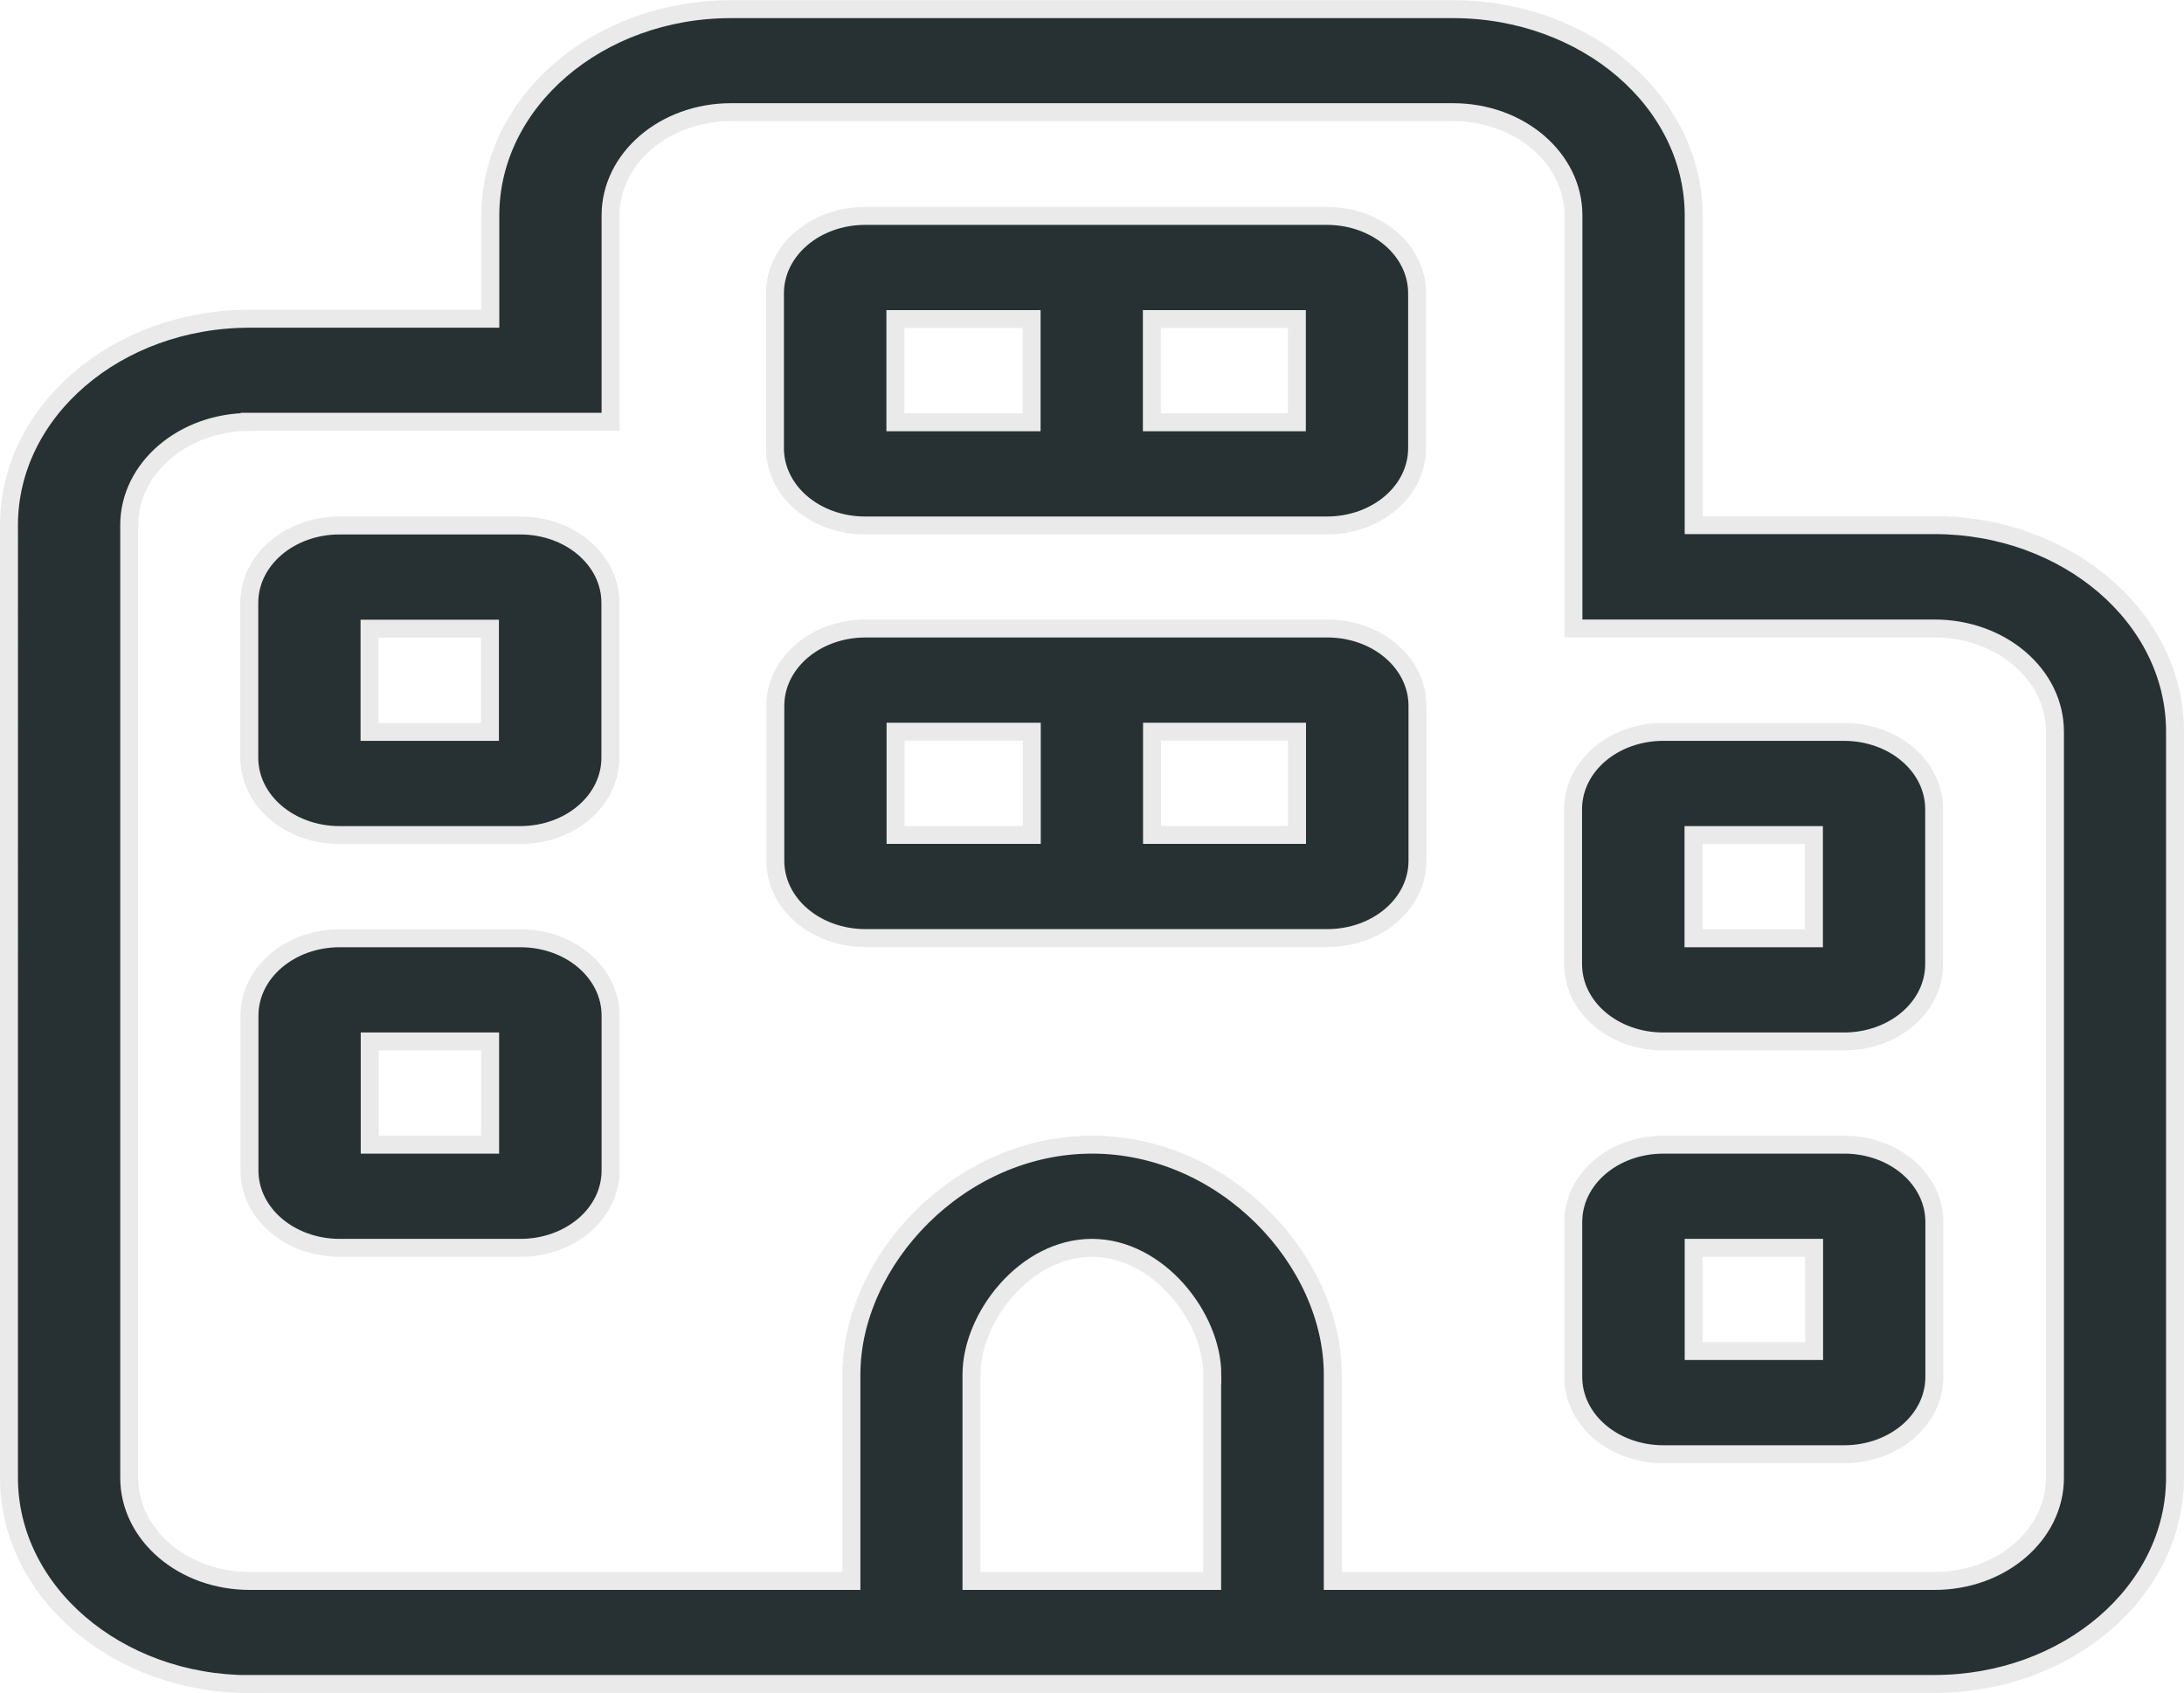 <?xml version="1.0" encoding="UTF-8"?>
<svg id="Layer_2" data-name="Layer 2" xmlns="http://www.w3.org/2000/svg" viewBox="0 0 121.69 94.34">
  <defs>
    <style>
      .cls-1 {
        fill: #273133;
        stroke: #eaeaea;
        stroke-miterlimit: 4;
      }
    </style>
  </defs>
  <path class="cls-1" d="M78.98,47.96c0,2.39-2.24,4.31-5.03,4.31h-25.72c-2.79,0-5.03-1.92-5.03-4.31v-8.63c0-2.39,2.24-4.31,5.03-4.31h25.72c2.79,0,5.03,1.92,5.03,4.31v8.63Zm-6.71-1.44v-5.75h-8.08v5.75h8.08Zm-14.78,0v-5.75h-7.59v5.75h7.59Zm35.2,34.51c-2.79,0-5.03-1.92-5.03-4.31v-8.63c0-2.39,2.24-4.31,5.03-4.31h10.06c2.79,0,5.03,1.92,5.03,4.31v8.63c0,2.39-2.24,4.31-5.03,4.31h-10.06Zm1.68-11.5v5.75h6.71v-5.75h-6.71Zm-60.35-4.31c0,2.39-2.24,4.31-5.03,4.31h-10.06c-2.78,0-5.03-1.92-5.03-4.31v-8.63c0-2.39,2.25-4.31,5.03-4.31h10.06c2.79,0,5.03,1.92,5.03,4.31v8.63Zm-6.71-1.44v-5.75h-6.71v5.75h6.71Zm65.37-5.75c-2.79,0-5.03-1.92-5.03-4.31v-8.63c0-2.39,2.24-4.31,5.03-4.31h10.06c2.79,0,5.03,1.92,5.03,4.31v8.63c0,2.39-2.24,4.31-5.03,4.31h-10.06Zm1.68-11.5v5.75h6.71v-5.75h-6.71Zm-60.35-4.31c0,2.39-2.24,4.31-5.03,4.31h-10.06c-2.78,0-5.03-1.92-5.03-4.31v-8.63c0-2.39,2.25-4.31,5.03-4.31h10.06c2.79,0,5.03,1.92,5.03,4.31v8.63Zm-6.71-1.44v-5.75h-6.71v5.75h6.71Zm20.91-11.5c-2.79,0-5.03-1.92-5.03-4.31v-8.63c0-2.38,2.24-4.31,5.03-4.31h25.72c2.79,0,5.03,1.93,5.03,4.31v8.63c0,2.39-2.24,4.31-5.03,4.31h-25.72Zm15.97-11.5v5.75h8.08v-5.75h-8.08Zm-14.29,0v5.75h7.59v-5.75h-7.59ZM13.91,93.84c-7.41,0-13.41-5.16-13.41-11.5V29.26c0-6.35,6-11.5,13.41-11.5h13.41v-5.75c0-6.35,6.01-11.5,13.41-11.5h40.23c7.4,0,13.41,5.15,13.41,11.5V29.26h13.41c7.4,0,13.41,5.16,13.41,11.5v41.57c0,6.35-6.01,11.5-13.41,11.5H13.91Zm0-70.33c-3.7,0-6.71,2.57-6.71,5.75v53.08c0,3.18,3,5.75,6.71,5.75H47.44v-11.5c0-6.35,6.01-12.81,13.41-12.81s13.41,6.46,13.41,12.81v11.5h33.53c3.71,0,6.71-2.57,6.71-5.75V40.77c0-3.18-3-5.75-6.71-5.75h-20.12V12c0-3.18-3-5.75-6.71-5.75H40.73c-3.71,0-6.71,2.58-6.71,5.75v11.5H13.91Zm53.64,53.08c0-3.18-3-7.06-6.71-7.06s-6.71,3.87-6.71,7.06v11.5h13.41v-11.5Z"/>
</svg>
